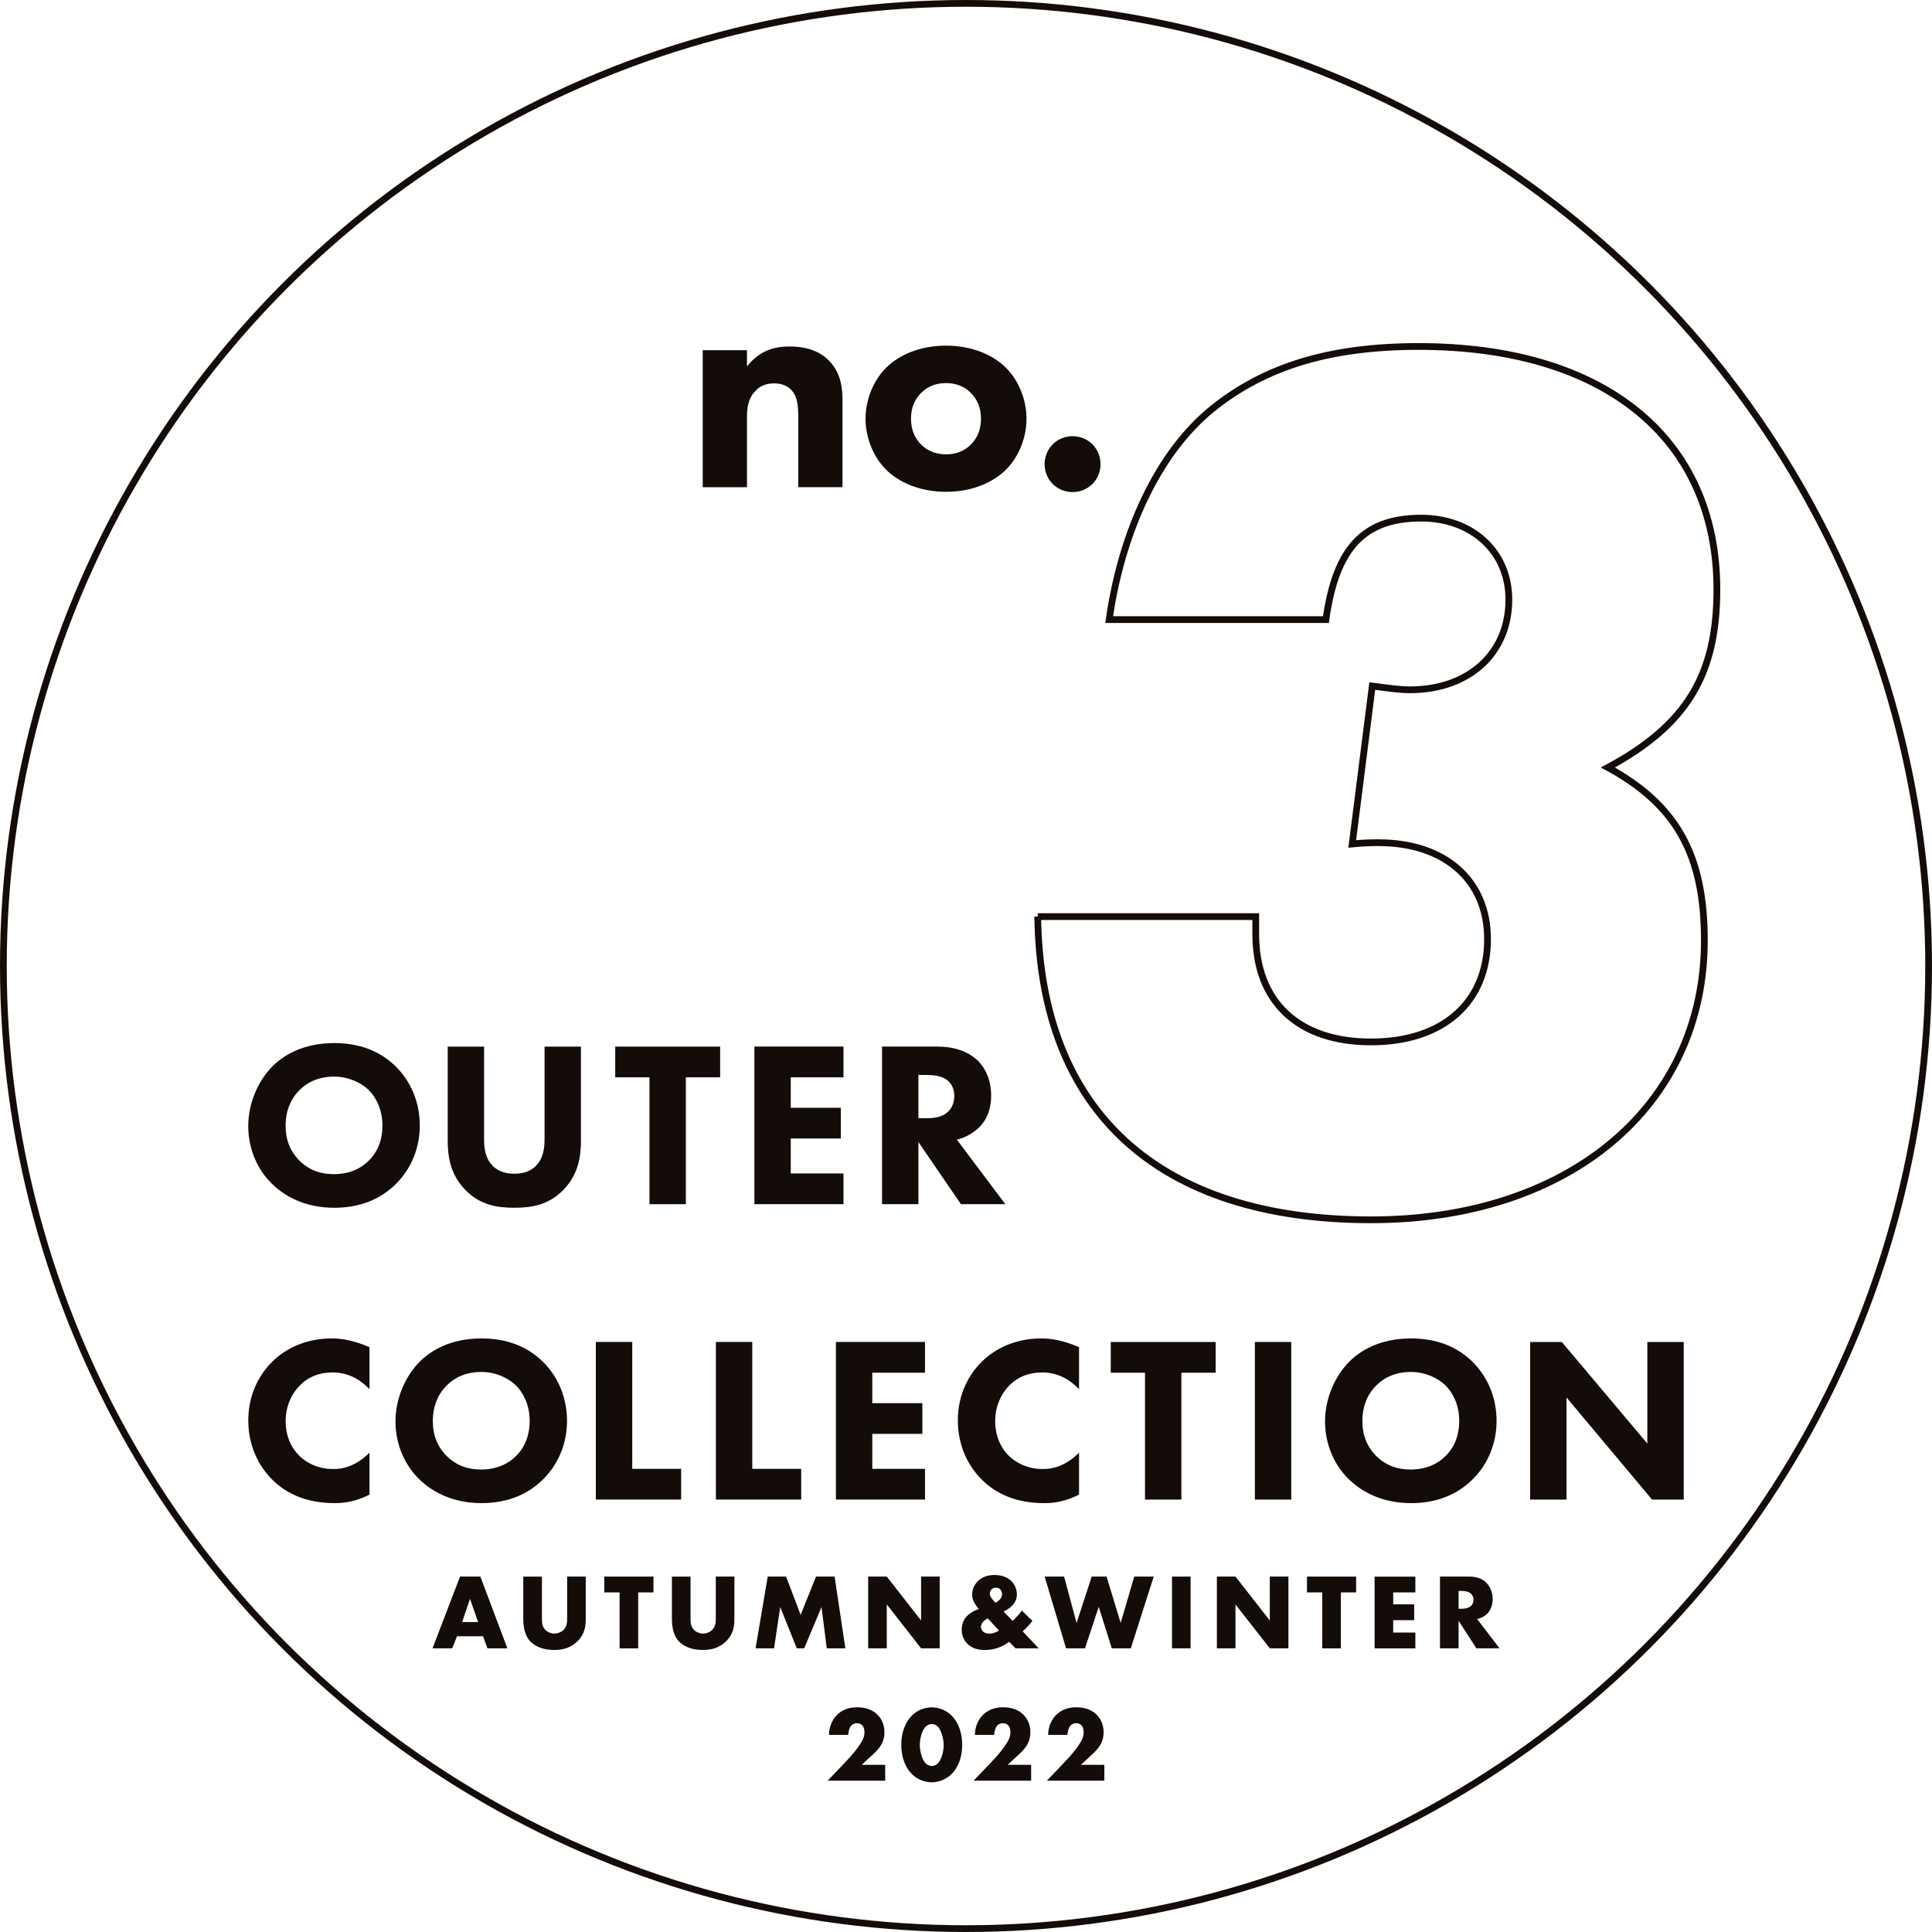 <?xml version="1.0" encoding="UTF-8"?>
<svg id="_レイヤー_1" data-name="レイヤー 1" xmlns="http://www.w3.org/2000/svg" viewBox="0 0 572.56 572.56">
  <defs>
    <style>
      .cls-1 {
        fill: #140c08;
      }

      .cls-2 {
        fill: none;
        stroke: #140c08;
        stroke-miterlimit: 10;
        stroke-width: 2px;
      }
    </style>
  </defs>
  <path class="cls-2" d="M307.54,271.65h64.61v5.2c0,20.05,12.63,31.93,34.16,31.93s34.53-11.88,34.53-30.45c0-17.45-12.62-28.59-32.3-28.59-1.49,0-4.09,0-7.8,.37l5.94-46.79c5.57,.74,8.54,1.11,11.14,1.11,17.45,0,29.34-10.77,29.34-26.74,0-14.11-10.77-24.14-25.99-24.14-16.71,0-25.25,8.54-28.22,30.08h-64.24c3.71-25.99,14.48-49.39,30.45-62.38,15.6-12.63,34.91-18.57,61.27-18.57,54.96,0,88.38,27.11,88.38,72.04,0,25.25-8.91,40.1-32.3,52.73,20.42,11.14,28.59,25.99,28.59,51.24,0,49.02-40.1,82.81-98.78,82.81-62.76,0-98.03-31.94-98.78-89.86Z"/>
  <g>
    <g>
      <path class="cls-1" d="M262.33,527.71h-17.05l5.39-5.64c1.91-2.01,3.35-3.76,4.37-5.39,.57-.89,1.15-1.94,1.15-3.32,0-.22,0-1.34-.64-2.04-.32-.35-.86-.64-1.56-.64-.89,0-1.5,.41-1.85,.86-.51,.67-.73,1.88-.76,2.61h-5.71c.03-2.77,1.24-4.78,2.36-5.9,1.43-1.43,3.38-2.29,6.02-2.29,3.19,0,5.04,1.24,5.99,2.2,.86,.86,2.07,2.49,2.07,5.23s-1.24,4.53-3.16,6.31l-3.57,3.32h6.95v4.69Z"/>
      <path class="cls-1" d="M281.99,525.77c-1.66,1.63-3.79,2.42-5.87,2.42s-4.21-.8-5.86-2.42c-1.91-1.88-3.16-4.94-3.16-8.67s1.24-6.82,3.16-8.7c1.66-1.63,3.79-2.42,5.86-2.42s4.21,.8,5.87,2.42c1.91,1.88,3.16,4.94,3.16,8.7s-1.24,6.79-3.16,8.67Zm-7.55-14.18c-1.15,.99-1.85,3.57-1.85,5.55,0,1.69,.61,4.46,1.85,5.55,.42,.38,1.05,.67,1.69,.67s1.28-.29,1.69-.67c1.18-1.02,1.85-3.7,1.85-5.51s-.73-4.59-1.85-5.58c-.41-.38-1.05-.67-1.69-.67s-1.27,.29-1.69,.67Z"/>
      <path class="cls-1" d="M305.58,527.71h-17.05l5.39-5.64c1.91-2.01,3.35-3.76,4.37-5.39,.57-.89,1.15-1.94,1.15-3.32,0-.22,0-1.34-.64-2.04-.32-.35-.86-.64-1.56-.64-.89,0-1.5,.41-1.85,.86-.51,.67-.73,1.88-.77,2.61h-5.71c.03-2.77,1.24-4.78,2.36-5.9,1.44-1.43,3.38-2.29,6.03-2.29,3.19,0,5.04,1.24,5.99,2.2,.86,.86,2.07,2.49,2.07,5.23s-1.24,4.53-3.16,6.31l-3.57,3.32h6.95v4.69Z"/>
      <path class="cls-1" d="M327.29,527.71h-17.05l5.39-5.64c1.91-2.01,3.35-3.76,4.37-5.39,.57-.89,1.15-1.94,1.15-3.32,0-.22,0-1.34-.64-2.04-.32-.35-.86-.64-1.56-.64-.89,0-1.5,.41-1.85,.86-.51,.67-.73,1.88-.77,2.61h-5.71c.03-2.77,1.24-4.78,2.36-5.9,1.43-1.43,3.38-2.29,6.02-2.29,3.19,0,5.04,1.24,5.99,2.2,.86,.86,2.07,2.49,2.07,5.23s-1.24,4.53-3.16,6.31l-3.57,3.32h6.95v4.69Z"/>
    </g>
    <g>
      <g>
        <path class="cls-1" d="M117.13,315.91c4.41,4.27,7.28,10.43,7.28,17.65,0,6.23-2.24,12.6-7.28,17.51-4.34,4.2-10.22,6.86-18.07,6.86-8.75,0-14.7-3.5-18.21-6.86-4.48-4.2-7.28-10.5-7.28-17.37s3.01-13.51,7.21-17.72c3.15-3.15,8.96-6.86,18.28-6.86,7.28,0,13.38,2.24,18.07,6.79Zm-28.36,7.14c-2.03,1.96-4.13,5.39-4.13,10.57,0,4.27,1.4,7.7,4.27,10.5,3.01,2.87,6.37,3.85,10.01,3.85,4.76,0,8.12-1.75,10.36-3.99,1.82-1.75,4.06-5.04,4.06-10.43,0-4.83-1.96-8.4-4.06-10.5-2.31-2.24-6.02-3.99-10.29-3.99s-7.7,1.47-10.22,3.99Z"/>
        <path class="cls-1" d="M172.17,337.83c0,4.48-.56,10.01-5.18,14.77-4.48,4.62-9.66,5.32-14.57,5.32s-10.08-.7-14.56-5.32c-4.62-4.76-5.18-10.29-5.18-14.77v-27.66h10.78v27.38c0,2.03,.14,5.46,2.45,7.84,1.89,2.03,4.48,2.45,6.51,2.45s4.62-.42,6.51-2.45c2.31-2.38,2.45-5.81,2.45-7.84v-27.38h10.78v27.66Z"/>
        <path class="cls-1" d="M203.26,319.27v37.6h-10.78v-37.6h-10.15v-9.1h31.09v9.1h-10.15Z"/>
        <path class="cls-1" d="M249.97,319.27h-15.62v9.03h14.84v9.1h-14.84v10.36h15.62v9.1h-26.4v-46.71h26.4v9.1Z"/>
        <path class="cls-1" d="M277.77,310.17c5.95,0,9.66,1.96,11.9,4.06,1.96,1.89,4.06,5.25,4.06,10.43,0,2.94-.63,6.58-3.64,9.52-1.61,1.54-3.92,2.94-6.51,3.57l14.36,19.12h-13.16l-12.6-18.42v18.42h-10.78v-46.71h16.39Zm-5.6,21.22h2.45c1.96,0,4.62-.21,6.44-2.03,.77-.77,1.75-2.24,1.75-4.55,0-2.66-1.26-4.06-2.17-4.76-1.75-1.33-4.55-1.47-5.95-1.47h-2.52v12.81Z"/>
        <path class="cls-1" d="M109.5,442.94c-4.13,2.1-7.49,2.52-10.29,2.52-8.61,0-14.42-2.94-18.35-6.79-4.2-4.06-7.28-10.22-7.28-17.72s3.08-13.51,7.28-17.58c4.13-3.99,10.15-6.72,17.44-6.72,3.08,0,6.65,.63,11.2,2.59v12.46c-2.38-2.52-5.95-4.97-10.92-4.97-3.92,0-7.07,1.26-9.52,3.64-2.59,2.52-4.41,6.3-4.41,10.78,0,4.83,1.96,8.26,4.06,10.29,.98,.98,4.34,3.92,10.08,3.92,2.8,0,6.58-.77,10.71-4.83v12.39Z"/>
        <path class="cls-1" d="M160.76,403.44c4.41,4.27,7.28,10.43,7.28,17.65,0,6.23-2.24,12.6-7.28,17.51-4.34,4.2-10.22,6.86-18.07,6.86-8.75,0-14.7-3.5-18.21-6.86-4.48-4.2-7.28-10.5-7.28-17.37s3.01-13.51,7.21-17.72c3.15-3.15,8.96-6.86,18.28-6.86,7.28,0,13.37,2.24,18.07,6.79Zm-28.36,7.14c-2.03,1.96-4.13,5.39-4.13,10.57,0,4.27,1.4,7.7,4.27,10.5,3.01,2.87,6.37,3.85,10.01,3.85,4.76,0,8.12-1.75,10.36-3.99,1.82-1.75,4.06-5.04,4.06-10.43,0-4.83-1.96-8.4-4.06-10.5-2.31-2.24-6.02-3.99-10.29-3.99s-7.7,1.47-10.22,3.99Z"/>
        <path class="cls-1" d="M187.37,397.7v37.6h14.49v9.1h-25.28v-46.71h10.78Z"/>
        <path class="cls-1" d="M222.94,397.7v37.6h14.5v9.1h-25.28v-46.71h10.78Z"/>
        <path class="cls-1" d="M274.13,406.81h-15.62v9.03h14.84v9.1h-14.84v10.36h15.62v9.1h-26.4v-46.71h26.4v9.1Z"/>
        <path class="cls-1" d="M319.78,442.94c-4.13,2.1-7.49,2.52-10.29,2.52-8.61,0-14.42-2.94-18.35-6.79-4.2-4.06-7.28-10.22-7.28-17.72s3.08-13.51,7.28-17.58c4.13-3.99,10.15-6.72,17.44-6.72,3.08,0,6.65,.63,11.2,2.59v12.46c-2.38-2.52-5.95-4.97-10.92-4.97-3.92,0-7.07,1.26-9.52,3.64-2.59,2.52-4.41,6.3-4.41,10.78,0,4.83,1.96,8.26,4.06,10.29,.98,.98,4.34,3.92,10.08,3.92,2.8,0,6.58-.77,10.71-4.83v12.39Z"/>
        <path class="cls-1" d="M350.11,406.81v37.6h-10.78v-37.6h-10.15v-9.1h31.09v9.1h-10.15Z"/>
        <path class="cls-1" d="M382.67,397.7v46.71h-10.78v-46.71h10.78Z"/>
        <path class="cls-1" d="M436.24,403.44c4.41,4.27,7.28,10.43,7.28,17.65,0,6.23-2.24,12.6-7.28,17.51-4.34,4.2-10.22,6.86-18.07,6.86-8.75,0-14.7-3.5-18.21-6.86-4.48-4.2-7.28-10.5-7.28-17.37s3.01-13.51,7.21-17.72c3.15-3.15,8.96-6.86,18.28-6.86,7.28,0,13.38,2.24,18.07,6.79Zm-28.36,7.14c-2.03,1.96-4.13,5.39-4.13,10.57,0,4.27,1.4,7.7,4.27,10.5,3.01,2.87,6.37,3.85,10.01,3.85,4.76,0,8.12-1.75,10.36-3.99,1.82-1.75,4.06-5.04,4.06-10.43,0-4.83-1.96-8.4-4.06-10.5-2.31-2.24-6.02-3.99-10.29-3.99s-7.7,1.47-10.22,3.99Z"/>
        <path class="cls-1" d="M453.47,444.41v-46.71h9.38l25.35,30.11v-30.11h10.78v46.71h-9.38l-25.35-30.25v30.25h-10.78Z"/>
      </g>
      <g>
        <path class="cls-1" d="M143.15,484.92h-7.71l-1.43,3.57h-5.83l8.16-21.26h6.02l8,21.26h-5.9l-1.31-3.57Zm-1.47-4.21l-2.39-6.88-2.33,6.88h4.72Z"/>
        <path class="cls-1" d="M160.6,467.23v12.59c0,.89,.03,2.26,1.08,3.28,.64,.61,1.66,1.02,2.61,1.02s1.94-.38,2.55-.92c1.28-1.12,1.24-2.68,1.24-3.86v-12.11h5.51v12.21c0,2.23-.1,4.56-2.39,6.89-1.79,1.82-4.02,2.65-7.01,2.65-3.35,0-5.74-1.15-7.04-2.55-1.85-2.01-2.07-4.72-2.07-6.98v-12.21h5.51Z"/>
        <path class="cls-1" d="M189.13,471.92v16.58h-5.51v-16.58h-4.53v-4.69h14.57v4.69h-4.53Z"/>
        <path class="cls-1" d="M204.65,467.23v12.59c0,.89,.03,2.26,1.08,3.28,.64,.61,1.66,1.02,2.61,1.02s1.94-.38,2.55-.92c1.28-1.12,1.24-2.68,1.24-3.86v-12.11h5.51v12.21c0,2.23-.1,4.56-2.39,6.89-1.79,1.82-4.02,2.65-7.01,2.65-3.35,0-5.74-1.15-7.04-2.55-1.85-2.01-2.07-4.72-2.07-6.98v-12.21h5.51Z"/>
        <path class="cls-1" d="M223.92,488.49l3.6-21.26h5.45l4.3,11.35,4.56-11.35h5.51l3.19,21.26h-5.51l-1.56-12.24-5.13,12.24h-2.2l-4.91-12.24-1.82,12.24h-5.48Z"/>
        <path class="cls-1" d="M257.29,488.49v-21.26h5.51l10.17,13.01v-13.01h5.51v21.26h-5.51l-10.17-13.01v13.01h-5.51Z"/>
        <path class="cls-1" d="M305.98,480.37c-.86,1.08-1.82,2.1-2.9,3.09l4.75,5.04h-6.88l-1.85-1.94c-2.87,2.1-5.58,2.42-7.14,2.42s-3.63-.22-5.23-1.79c-1.02-.99-1.72-2.42-1.72-4.21,0-2.07,.89-3.38,1.59-4.08,.83-.86,2.26-1.66,3.47-2.07-.42-.48-.89-1.12-1.24-1.69-.48-.8-.73-1.56-.73-2.61,0-1.43,.64-2.87,1.63-3.89,1.59-1.63,3.7-1.88,5-1.88,2.58,0,4.11,.96,4.94,1.75,1.15,1.12,1.69,2.65,1.69,3.98s-.48,2.42-1.47,3.41c-.67,.67-1.56,1.27-2.49,1.66l2.68,2.8c.92-.86,1.88-1.88,2.77-3.03l3.12,3.03Zm-13.26-.76c-.22,.13-2.01,1.02-2.01,2.49,0,.48,.19,1.05,.64,1.43,.57,.51,1.31,.61,1.82,.61,.7,0,1.69-.16,2.9-.92l-3.35-3.6Zm1.18-5.9c.32,.45,.76,.92,1.12,1.28,.48-.25,.96-.64,1.28-.96,.48-.54,.67-1.08,.67-1.56,0-.7-.26-1.18-.57-1.47-.32-.29-.77-.48-1.28-.48-.45,0-.86,.13-1.21,.45-.48,.41-.57,.92-.57,1.31,0,.54,.29,1.02,.57,1.43Z"/>
        <path class="cls-1" d="M315.35,467.23l3.7,13.74,4.49-13.74h4.4l4.18,13.74,4.02-13.74h5.77l-6.79,21.26h-5.64l-3.86-12.3-4.08,12.3h-5.61l-6.34-21.26h5.77Z"/>
        <path class="cls-1" d="M352.84,467.23v21.26h-5.51v-21.26h5.51Z"/>
        <path class="cls-1" d="M360.63,488.49v-21.26h5.51l10.17,13.01v-13.01h5.52v21.26h-5.52l-10.17-13.01v13.01h-5.51Z"/>
        <path class="cls-1" d="M397.37,471.92v16.58h-5.51v-16.58h-4.53v-4.69h14.57v4.69h-4.53Z"/>
        <path class="cls-1" d="M419.45,471.92h-6.57v3.54h6.22v4.69h-6.22v3.67h6.57v4.69h-12.08v-21.26h12.08v4.69Z"/>
        <path class="cls-1" d="M435.34,467.23c1.59,0,3.63,.26,5.2,1.88,1.21,1.24,1.82,3.09,1.82,4.78,0,1.82-.64,3.41-1.69,4.43-.83,.8-1.95,1.28-2.93,1.47l6.66,8.7h-6.85l-5.29-8.16v8.16h-5.51v-21.26h8.61Zm-3.09,9.53h1.05c.83,0,2.01-.22,2.68-.86,.42-.41,.7-1.12,.7-1.79s-.25-1.34-.73-1.79c-.51-.51-1.43-.83-2.64-.83h-1.05v5.26Z"/>
      </g>
    </g>
  </g>
  <g>
    <path class="cls-1" d="M208.26,103.78h13.11v4.82c4.01-5.1,8.74-5.92,12.56-5.92,3.55,0,8.19,.64,11.65,4.1,3.82,3.82,4.1,8.65,4.1,11.93v25.67h-13.11v-20.85c0-2.64-.09-6.01-2.18-8.1-1-1-2.64-1.82-5.01-1.82-2.73,0-4.46,1.09-5.46,2.19-2.19,2.18-2.55,5.1-2.55,7.74v20.85h-13.11v-40.6Z"/>
    <path class="cls-1" d="M298.11,139.2c-3.64,3.64-9.83,6.55-17.75,6.55s-14.11-2.91-17.75-6.55c-4.1-4.1-6.1-9.92-6.1-15.11s2-11.02,6.1-15.11c3.64-3.64,9.83-6.55,17.75-6.55s14.11,2.91,17.75,6.55c4.1,4.1,6.1,9.92,6.1,15.11s-2,11.02-6.1,15.11Zm-25.13-22.76c-1.91,1.91-3,4.37-3,7.65,0,3.73,1.46,6.1,3,7.65,1.64,1.64,4.01,2.91,7.46,2.91,2.91,0,5.37-1,7.28-2.91,1.91-1.91,3-4.37,3-7.65s-1.09-5.73-3-7.65c-1.91-1.91-4.37-2.91-7.37-2.91s-5.46,1-7.37,2.91Z"/>
    <path class="cls-1" d="M317.86,129.27c4.64,0,8.29,3.64,8.29,8.28s-3.64,8.28-8.29,8.28-8.28-3.64-8.28-8.28,3.64-8.28,8.28-8.28Z"/>
  </g>
  <circle class="cls-2" cx="286.28" cy="286.28" r="285.28"/>
</svg>
